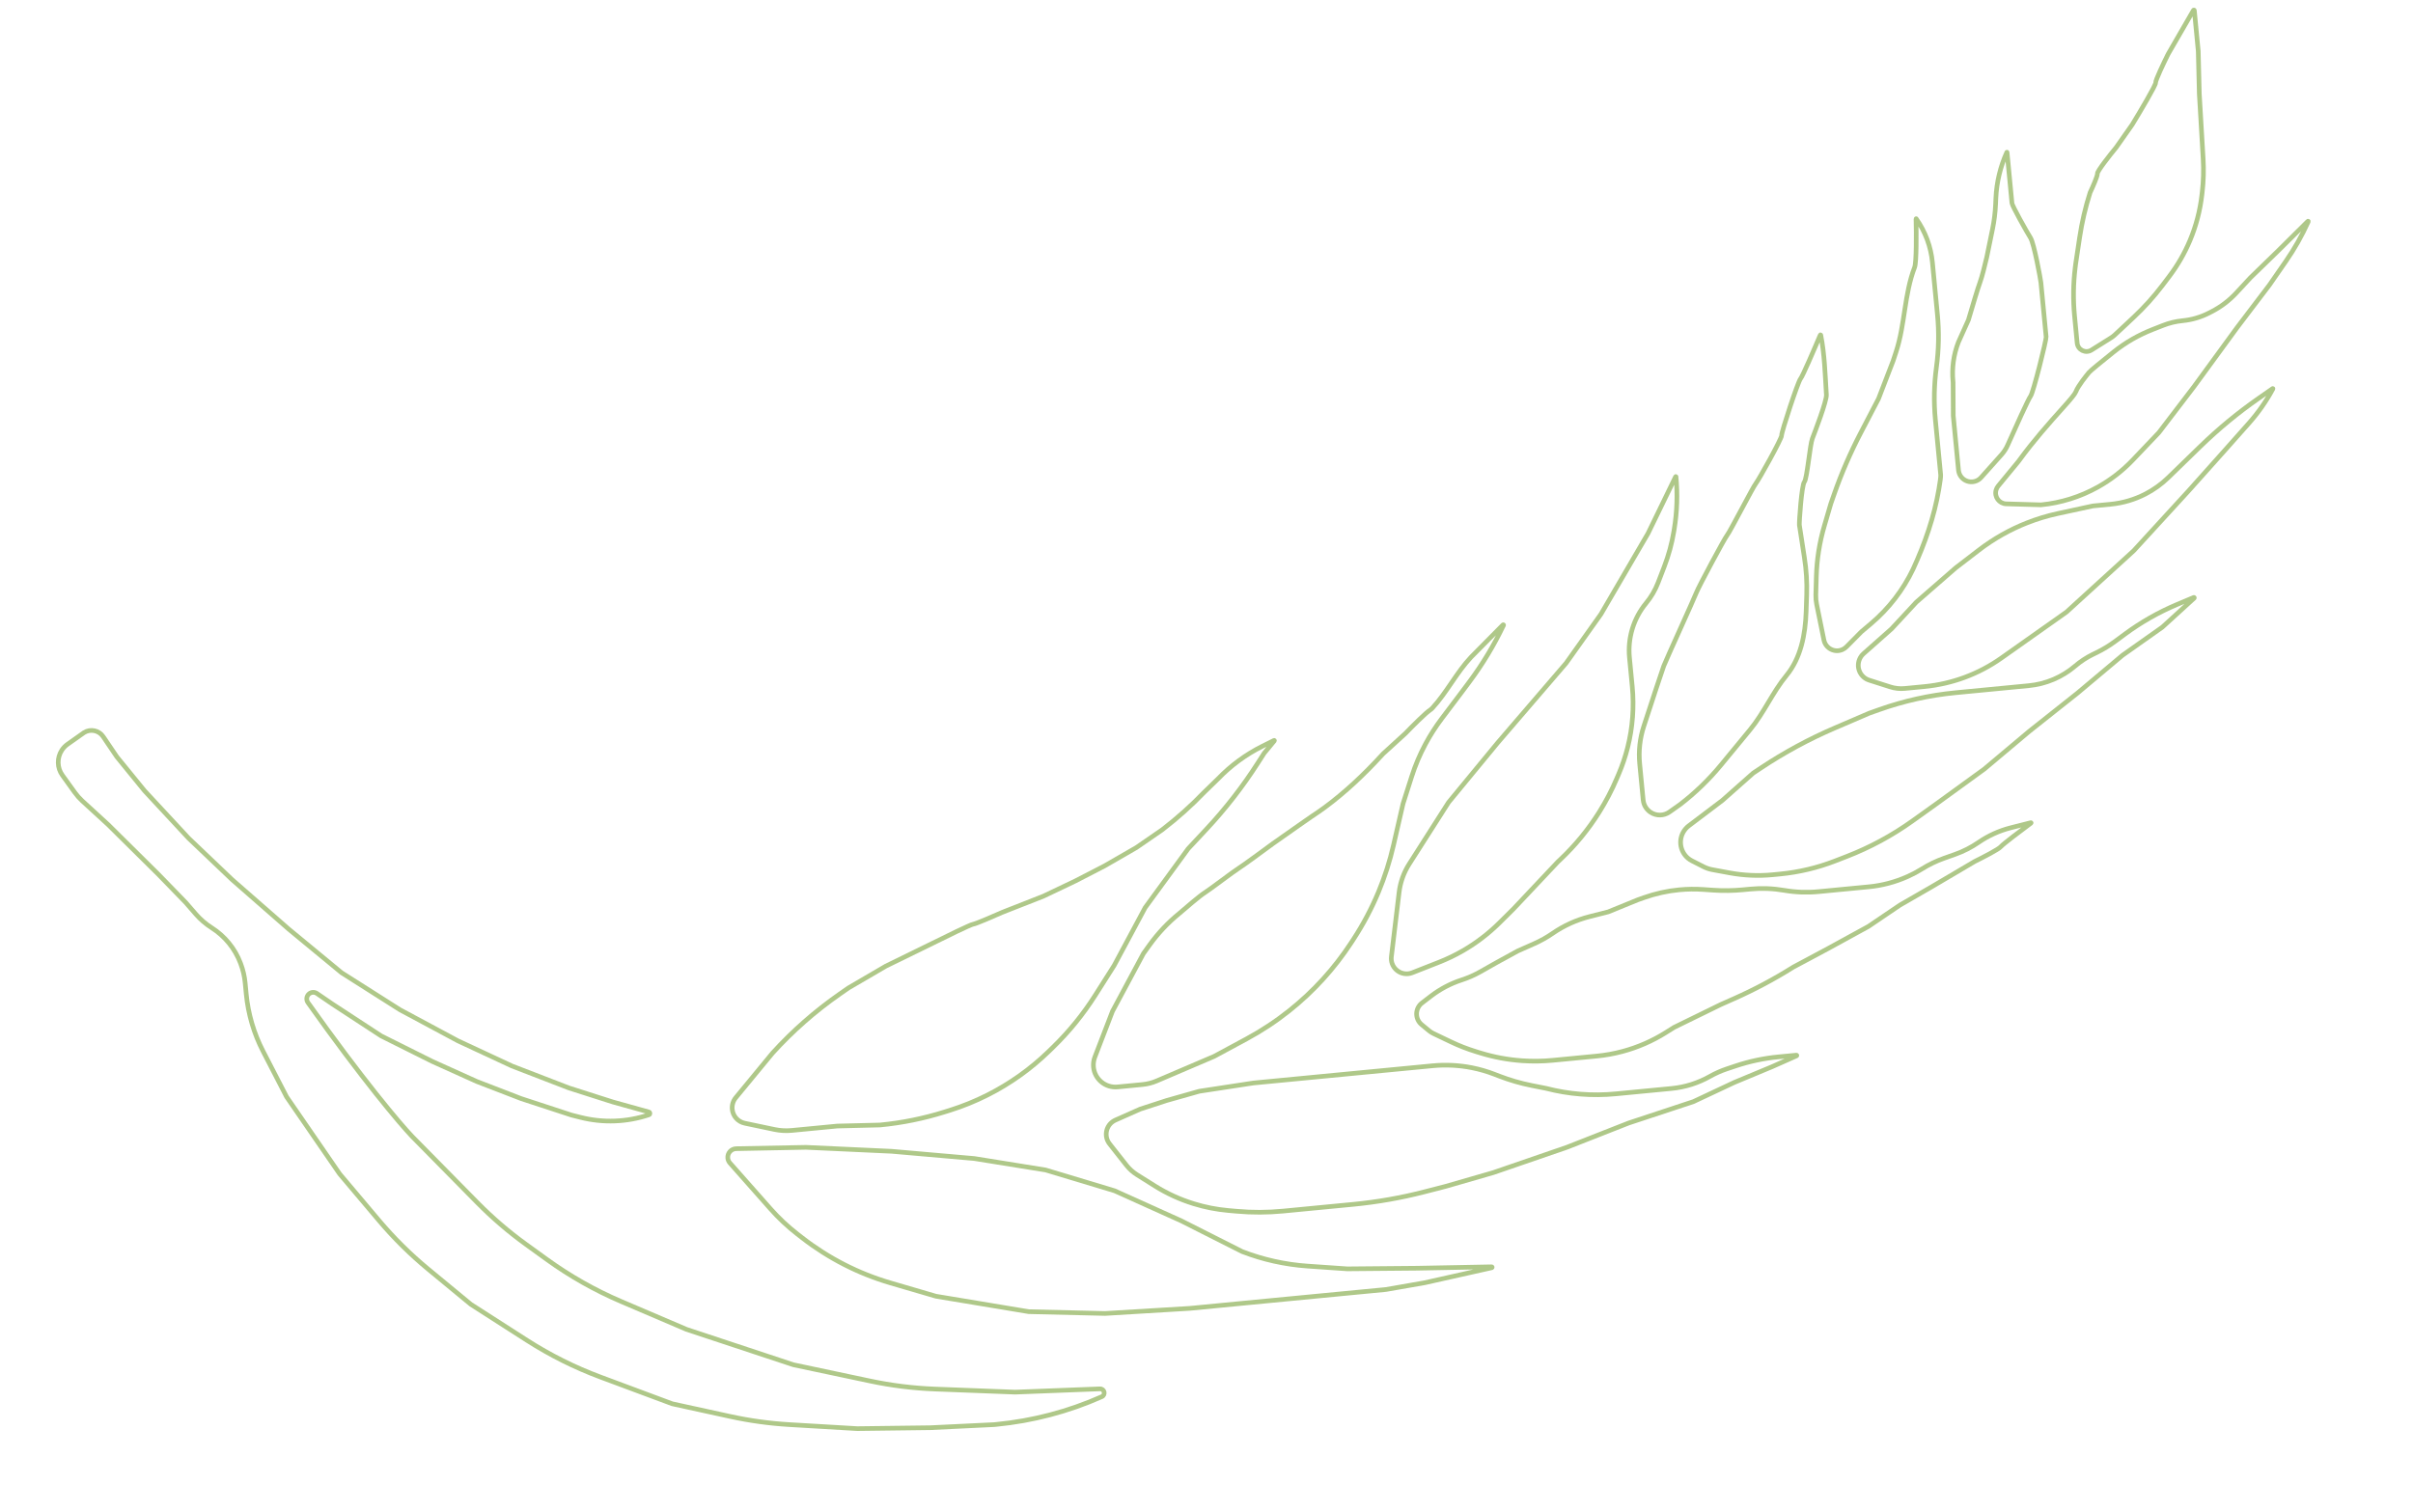 <?xml version="1.0" encoding="UTF-8"?> <svg xmlns="http://www.w3.org/2000/svg" width="520" height="326" viewBox="0 0 520 326" fill="none"><path d="M88.818 244.986C86.199 242.238 78.103 232.677 66.361 216.126C65.935 215.525 66.045 214.693 66.616 214.228C67.097 213.835 67.779 213.806 68.292 214.156L71.64 216.443L82.141 223.31L93.167 228.813L102.768 233.141L112.307 236.819L123.145 240.371L125.111 240.868C129.974 242.095 135.087 241.902 139.843 240.311C140.138 240.213 140.128 239.791 139.828 239.708L132.058 237.545L122.582 234.518L110.319 229.79L98.642 224.348L86.191 217.669L73.615 209.689L62.213 200.283L50.037 189.638L40.648 180.695L31.134 170.451L25.183 163.146L22.232 158.786C21.319 157.436 19.501 157.053 18.12 157.918L14.563 160.432C14.072 160.779 13.651 161.216 13.322 161.719C12.244 163.37 12.292 165.515 13.444 167.116L16.143 170.867C16.602 171.505 17.125 172.094 17.705 172.626L23.309 177.768L34.186 188.537L40.012 194.541L42.212 197.071C43.199 198.205 44.344 199.19 45.613 199.995C48.453 201.797 50.632 204.471 51.823 207.616L51.87 207.742C52.372 209.067 52.695 210.453 52.83 211.863L53.062 214.273C53.477 218.581 54.709 222.771 56.693 226.618L61.754 236.429L73.193 253.052L81.692 263.119C84.904 266.924 88.452 270.431 92.292 273.6L101.484 281.183L113.562 288.931C118.547 292.128 123.86 294.784 129.411 296.85L144.876 302.61L157.299 305.326C161.52 306.249 165.806 306.841 170.119 307.097L184.754 307.964L200.48 307.765L214.193 307.102L214.685 307.055C222.54 306.3 230.22 304.282 237.432 301.081C238.322 300.686 238.012 299.352 237.039 299.39L218.768 300.098L201.482 299.432C196.772 299.251 192.085 298.668 187.474 297.691L170.964 294.193L147.925 286.563L133.869 280.558C128.206 278.139 122.83 275.098 117.839 271.489L113.344 268.239C109.602 265.533 106.092 262.519 102.851 259.23L88.818 244.986Z" stroke="#699820" stroke-opacity="0.53"></path><path d="M173.674 247.327L158.656 247.614C157.573 247.634 156.736 248.573 156.84 249.652C156.877 250.043 157.038 250.412 157.298 250.706L166.058 260.605C167.799 262.572 169.718 264.374 171.79 265.987L172.857 266.817C178.527 271.228 184.979 274.53 191.873 276.549L201.69 279.423L221.692 282.75L238.13 283.139L256.394 282.039L268.094 280.913L278.495 279.913L289.545 278.85L298.646 277.975L307.034 276.512L321.481 273.277C321.598 273.251 321.577 273.077 321.457 273.079L305.421 273.385L290.345 273.522L281.778 272.927C276.949 272.592 272.198 271.536 267.681 269.794L254.58 263.177L240.178 256.685L225.315 252.207L209.988 249.743L192.125 248.179L173.674 247.327Z" stroke="#699820" stroke-opacity="0.53"></path><path d="M166.906 243.476L160.49 242.127C159.029 241.82 157.938 240.6 157.795 239.115C157.709 238.215 157.983 237.317 158.558 236.619L160.598 234.144L166.472 227.015C170.808 222.236 175.67 217.962 180.965 214.273L182.835 212.97L190.91 208.255L200.935 203.352C203.648 201.997 209.203 199.275 209.723 199.225C210.243 199.175 214.148 197.487 216.036 196.649L224.886 193.172L231.786 189.882L238.036 186.656L244.874 182.716L250.412 178.901L250.522 178.816C253.702 176.375 256.695 173.699 259.474 170.809L262.474 167.895C265.237 165.023 268.471 162.645 272.036 160.864L274.57 159.599C274.62 159.574 274.668 159.634 274.633 159.677L272.437 162.342L271.081 164.459C267.808 169.566 264.078 174.365 259.936 178.796L256.05 182.954L246.775 195.661L240.101 208.119L236.024 214.55C233.434 218.637 230.373 222.404 226.903 225.775L226.02 226.632C222.114 230.427 217.652 233.605 212.788 236.057C210.176 237.374 207.46 238.475 204.669 239.35L203.537 239.704C199.033 241.114 194.395 242.053 189.697 242.505L189.612 242.513L180.449 242.738L170.623 243.683C169.381 243.802 168.127 243.733 166.906 243.476Z" stroke="#699820" stroke-opacity="0.53"></path><path d="M242.734 251.176L239.106 246.569C237.941 245.089 238.23 242.939 239.745 241.819C239.941 241.674 240.152 241.551 240.375 241.452L245.702 239.087L251.427 237.224L258.453 235.235L270.091 233.46L281.791 232.334L294.142 231.146L308.719 229.744C311.553 229.472 314.412 229.615 317.205 230.168C318.853 230.495 320.469 230.963 322.037 231.568L323.088 231.973C325.355 232.847 327.692 233.524 330.076 233.996L333.182 234.612C338.078 235.878 343.158 236.279 348.192 235.794L348.383 235.776L357.484 234.901L360.226 234.637C363.132 234.358 365.948 233.471 368.49 232.034C369.65 231.379 370.871 230.836 372.134 230.413L374.014 229.785C376.993 228.788 380.076 228.133 383.203 227.832L387.131 227.455C387.217 227.446 387.248 227.565 387.169 227.6L381.935 229.924L373.735 233.338L364.947 237.465L350.959 242.092L337.683 247.308L321.808 252.773L311.595 255.724L307.033 256.902C301.974 258.207 296.819 259.115 291.618 259.615L284.481 260.301L276.447 261.074C273.143 261.392 269.817 261.402 266.511 261.105L264.654 260.939C262.153 260.714 259.683 260.228 257.283 259.488L257.186 259.458C254.261 258.556 251.465 257.275 248.872 255.649L245.031 253.24C244.152 252.689 243.375 251.991 242.734 251.176Z" stroke="#699820" stroke-opacity="0.53"></path><path d="M246.229 233.785L240.837 234.304C238.222 234.555 235.897 232.639 235.646 230.023C235.575 229.288 235.676 228.547 235.942 227.858L237.638 223.453L239.738 217.999L243.075 211.771L246.412 205.542L247.715 203.727C249.538 201.188 251.689 198.9 254.112 196.925C255.524 195.695 258.597 193.08 259.587 192.46C260.824 191.684 265.712 187.932 266.95 187.157C267.94 186.536 272.27 183.363 274.312 181.854C277.179 179.827 283.16 175.62 284.15 175C284.397 174.845 284.876 174.502 285.491 174.046C289.945 170.751 293.981 166.931 297.724 162.847L298.037 162.505L302.862 158.103C304.254 156.656 307.285 153.608 308.275 152.987C308.395 152.912 308.531 152.789 308.68 152.628C311.802 149.244 313.866 144.994 317.024 141.643L323.898 134.694C323.955 134.636 324.05 134.702 324.015 134.776C321.96 139.093 319.483 143.197 316.621 147.028L315.112 149.048L310.654 154.963C309.362 156.679 308.203 158.491 307.189 160.384C305.982 162.636 304.985 164.993 304.208 167.427L302.351 173.249L300.298 182.189C299.51 185.62 298.435 188.979 297.084 192.231C295.599 195.803 293.787 199.231 291.672 202.47L291.188 203.211C287.554 208.774 283.053 213.719 277.856 217.858C274.968 220.158 271.88 222.196 268.631 223.949L261.665 227.706L249.255 233.013C248.292 233.424 247.271 233.685 246.229 233.785Z" stroke="#699820" stroke-opacity="0.53"></path><path d="M307.967 222.193L306.355 220.863C304.862 219.631 304.924 217.325 306.479 216.175L308.351 214.739C310.347 213.206 312.59 212.025 314.983 211.246C316.386 210.79 317.739 210.194 319.024 209.468L322.692 207.395L327.055 205.007L330.618 203.425C332.015 202.805 333.351 202.057 334.609 201.19C337.021 199.529 339.708 198.309 342.546 197.589L346.581 196.565L352.893 193.988L354.288 193.493C356.732 192.626 359.274 192.062 361.856 191.814C363.595 191.646 365.345 191.623 367.088 191.744L369.159 191.888C371.312 192.038 373.474 192.009 375.622 191.802L377.139 191.657C379.598 191.42 382.079 191.513 384.514 191.932C386.949 192.351 389.429 192.444 391.889 192.207L400.533 191.376L402.745 191.163C405.586 190.89 408.364 190.16 410.972 189.002L411.123 188.935C412.171 188.47 413.184 187.931 414.155 187.323C415.653 186.384 417.25 185.612 418.915 185.021L421.335 184.162C423.119 183.53 424.811 182.665 426.369 181.592C428.479 180.139 430.831 179.072 433.314 178.441L437.655 177.339C437.704 177.327 437.735 177.392 437.694 177.422C435.593 178.979 431.628 181.968 431.172 182.521C430.702 183.092 427.243 184.869 425.572 185.686L416.259 191.176L409.422 195.116L402.647 199.706L393.922 204.484L386.434 208.486L386.271 208.588C382.26 211.101 378.075 213.327 373.748 215.248L370.808 216.553L360.783 221.455L358.938 222.612C356.059 224.415 352.927 225.778 349.645 226.655C347.832 227.14 345.981 227.474 344.113 227.653L336.52 228.384L334.624 228.566C332.425 228.778 330.212 228.807 328.008 228.654C324.942 228.441 321.911 227.876 318.974 226.97L317.989 226.667C316.186 226.111 314.426 225.424 312.722 224.612L308.917 222.798C308.577 222.636 308.258 222.433 307.967 222.193Z" stroke="#699820" stroke-opacity="0.53"></path><path d="M301.506 192.343L299.842 206.218C299.591 208.314 301.341 210.105 303.442 209.903C303.748 209.874 304.049 209.802 304.335 209.689L310.086 207.43C311.862 206.732 313.584 205.904 315.237 204.951C318.128 203.286 320.79 201.252 323.157 198.902L326.179 195.901L335.704 185.795L336.289 185.242C339.494 182.213 342.301 178.788 344.641 175.051C346.08 172.754 347.338 170.347 348.401 167.853L348.829 166.852C349.619 165 350.263 163.089 350.755 161.137C351.837 156.846 352.173 152.4 351.75 147.994L351.389 144.246L351.149 141.747C350.742 137.516 352.032 133.298 354.734 130.018C355.83 128.689 356.704 127.191 357.323 125.584L358.646 122.148C359.588 119.701 360.279 117.164 360.709 114.578L360.79 114.091C361.41 110.354 361.539 106.534 361.177 102.763C361.172 102.719 361.113 102.708 361.094 102.748L355.137 115.003L345 132.388L337.488 142.957L322.738 160.129L312.164 172.962L303.688 186.247C302.512 188.089 301.767 190.173 301.506 192.343Z" stroke="#699820" stroke-opacity="0.53"></path><path d="M367.075 186.817L364.607 185.56C362.323 184.397 361.483 181.556 362.765 179.337C363.064 178.82 363.463 178.369 363.938 178.009L371.168 172.538L377.818 166.648L379.536 165.507C384.547 162.18 389.848 159.312 395.374 156.938L402.818 153.741L404.968 152.978C410.282 151.092 415.807 149.866 421.419 149.326L433.77 148.138L437.208 147.807C440.893 147.453 444.38 145.973 447.195 143.569C448.349 142.584 449.622 141.748 450.985 141.081L451.848 140.659C453.243 139.977 454.574 139.169 455.822 138.246L457.922 136.694C461.384 134.135 465.137 131.997 469.104 130.325L472.752 128.788C472.843 128.749 472.918 128.866 472.845 128.933L465.983 135.194L457.383 141.272L447.671 149.427L437.308 157.644L427.596 165.799L417.171 173.365L412.12 176.978C407.73 180.118 402.96 182.693 397.925 184.64L395.425 185.607C391.623 187.078 387.637 188.021 383.58 188.411L381.991 188.564C378.908 188.861 375.799 188.726 372.753 188.163L369.008 187.472C368.335 187.348 367.684 187.127 367.075 186.817Z" stroke="#699820" stroke-opacity="0.53"></path><path d="M353.35 164.63L354.101 172.44C354.206 173.53 354.8 174.512 355.716 175.111C356.954 175.921 358.561 175.892 359.769 175.038L362.067 173.414C365.315 170.92 368.27 168.065 370.874 164.905L372.242 163.245L376.942 157.542L377.146 157.295C380.134 153.669 381.991 149.236 384.979 145.61C388.085 141.841 389.053 136.754 389.218 131.873L389.341 128.236C389.432 125.533 389.262 122.828 388.84 120.156C388.331 116.938 387.799 113.534 387.764 113.178C387.702 112.527 388.251 104.598 388.839 103.885C389.426 103.172 390.038 95.892 390.563 94.529C391.088 93.166 393.713 86.349 393.588 85.049C393.583 84.994 393.578 84.932 393.573 84.863C393.308 80.631 393.197 76.382 392.373 72.223C392.362 72.168 392.287 72.158 392.266 72.21C390.995 75.229 388.473 81.087 388.012 81.646C387.425 82.359 383.875 93.203 383.938 93.853C384 94.504 378.963 103.522 378.376 104.235C377.788 104.948 372.814 114.616 372.226 115.329C371.639 116.042 366.077 126.423 365.552 127.786C365.027 129.149 359.065 142.194 358.54 143.558C358.21 144.415 355.99 151.185 354.235 156.566C353.388 159.165 353.088 161.909 353.35 164.63Z" stroke="#699820" stroke-opacity="0.53"></path><path d="M407.344 148.072L402.8 146.62C400.958 146.032 399.992 144.015 400.686 142.211C400.88 141.708 401.191 141.26 401.594 140.903L407.631 135.555L412.981 129.789L421.456 122.41L426.435 118.588C429.616 116.145 433.125 114.162 436.858 112.695C439.003 111.852 441.213 111.184 443.465 110.697L451.006 109.065L454.85 108.696C457.464 108.444 460.006 107.696 462.339 106.491C464.141 105.561 465.796 104.37 467.251 102.958L471.057 99.26L474.22 96.187C478.105 92.414 482.29 88.962 486.733 85.866L489.762 83.756C489.796 83.733 489.838 83.77 489.818 83.806C488.391 86.47 486.656 88.958 484.648 91.218L479.382 97.147L471.683 105.764L459.808 118.722L445.333 131.929L436.733 138.008L431.299 141.848C426.406 145.306 420.696 147.427 414.732 148L410.489 148.408C409.428 148.51 408.359 148.396 407.344 148.072Z" stroke="#699820" stroke-opacity="0.53"></path><path d="M391.489 130.285L393.052 137.968C393.419 139.773 395.361 140.775 397.045 140.028C397.373 139.882 397.671 139.676 397.924 139.42L401.129 136.18L403.198 134.431C407.033 131.19 410.133 127.168 412.291 122.634C414.816 117.157 416.805 111.426 417.821 105.481C418.084 103.939 418.251 102.746 418.215 102.372L417.59 95.868L417.073 90.491C416.71 86.717 416.784 82.915 417.295 79.158C417.805 75.402 417.88 71.599 417.517 67.826L417 62.448L416.434 56.57C416.108 53.176 414.902 49.926 412.936 47.141C412.924 47.126 412.899 47.132 412.9 47.151C412.974 50.231 413.016 56.537 412.599 57.62C410.364 63.425 410.546 69.903 408.611 75.815L407.975 77.757L404.826 85.937L400.957 93.364C398.739 97.621 396.831 102.032 395.247 106.562L394.539 108.588L393.138 113.379C392.102 116.924 391.524 120.588 391.419 124.28L391.308 128.194C391.288 128.896 391.349 129.598 391.489 130.285Z" stroke="#699820" stroke-opacity="0.53"></path><path d="M439.83 108.827L432.34 108.613C430.805 108.569 429.725 107.086 430.156 105.611C430.246 105.307 430.396 105.023 430.597 104.778L434.991 99.446L435.216 99.138C438.154 95.113 441.445 91.365 444.783 87.665C446.099 86.206 447.144 84.954 447.329 84.475C447.853 83.112 449.616 80.973 450.203 80.26L450.203 80.26C450.505 79.894 453.004 77.858 455.509 75.853C458.034 73.831 460.858 72.217 463.869 71.035L466.131 70.146C467.49 69.612 468.916 69.271 470.368 69.131C472.357 68.94 474.291 68.371 476.067 67.454L476.656 67.15C478.623 66.134 480.399 64.785 481.905 63.161L484.979 59.849L490.979 54.02L497.359 47.686C497.401 47.643 497.471 47.691 497.446 47.746C496.088 50.764 494.456 53.651 492.57 56.37L489.067 61.425L482.08 70.63L472.805 83.338L465.23 93.256L459.601 99.172C457.408 101.477 454.851 103.452 452.073 105.001C448.311 107.098 444.117 108.415 439.83 108.827Z" stroke="#699820" stroke-opacity="0.53"></path><path d="M431.326 98.008L426.922 102.936C425.681 104.325 423.455 104.136 422.466 102.557C422.236 102.189 422.095 101.773 422.053 101.341L421.741 98.095L421.428 94.843L420.928 89.64L420.89 82.423L420.871 82.233C420.595 79.364 420.991 76.47 422.027 73.78L424.189 68.978C424.847 66.726 426.269 61.951 426.688 60.86C427.108 59.77 427.83 56.812 428.138 55.469L429.384 49.401C429.744 47.646 429.966 45.865 430.049 44.076L430.112 42.693C430.269 39.284 431.069 35.936 432.47 32.824C432.481 32.798 432.519 32.803 432.521 32.83L433.575 43.788C433.638 44.438 436.801 50.041 437.576 51.28C438.351 52.518 439.752 60.26 439.814 60.911L440.94 72.618C441.003 73.268 438.166 84.7 437.578 85.413C437.152 85.93 434.361 92.102 432.638 95.976C432.308 96.717 431.866 97.403 431.326 98.008Z" stroke="#699820" stroke-opacity="0.53"></path><path d="M454.948 72.804L450.708 75.461C449.437 76.257 447.771 75.437 447.627 73.943L447.064 68.09C446.732 64.631 446.778 61.147 447.204 57.699L447.301 56.908L448.101 51.58L448.162 51.172C448.653 47.897 449.406 44.666 450.413 41.511C450.958 40.365 452.037 37.942 451.987 37.421C451.937 36.901 454.666 33.444 456.037 31.78L459.5 26.853C461.2 24.064 464.587 18.355 464.537 17.835C464.487 17.314 466.307 13.507 467.224 11.669L472.692 2.208C472.741 2.124 472.869 2.152 472.879 2.249L473.724 11.043L473.95 20.212L474.78 34.286C474.919 36.648 474.852 39.016 474.581 41.366L474.501 42.053C474.112 45.419 473.248 48.714 471.935 51.838C470.768 54.615 469.256 57.235 467.434 59.635L466.001 61.523C464.13 63.987 462.054 66.288 459.795 68.401L455.725 72.207C455.486 72.43 455.226 72.63 454.948 72.804Z" stroke="#699820" stroke-opacity="0.53"></path></svg> 